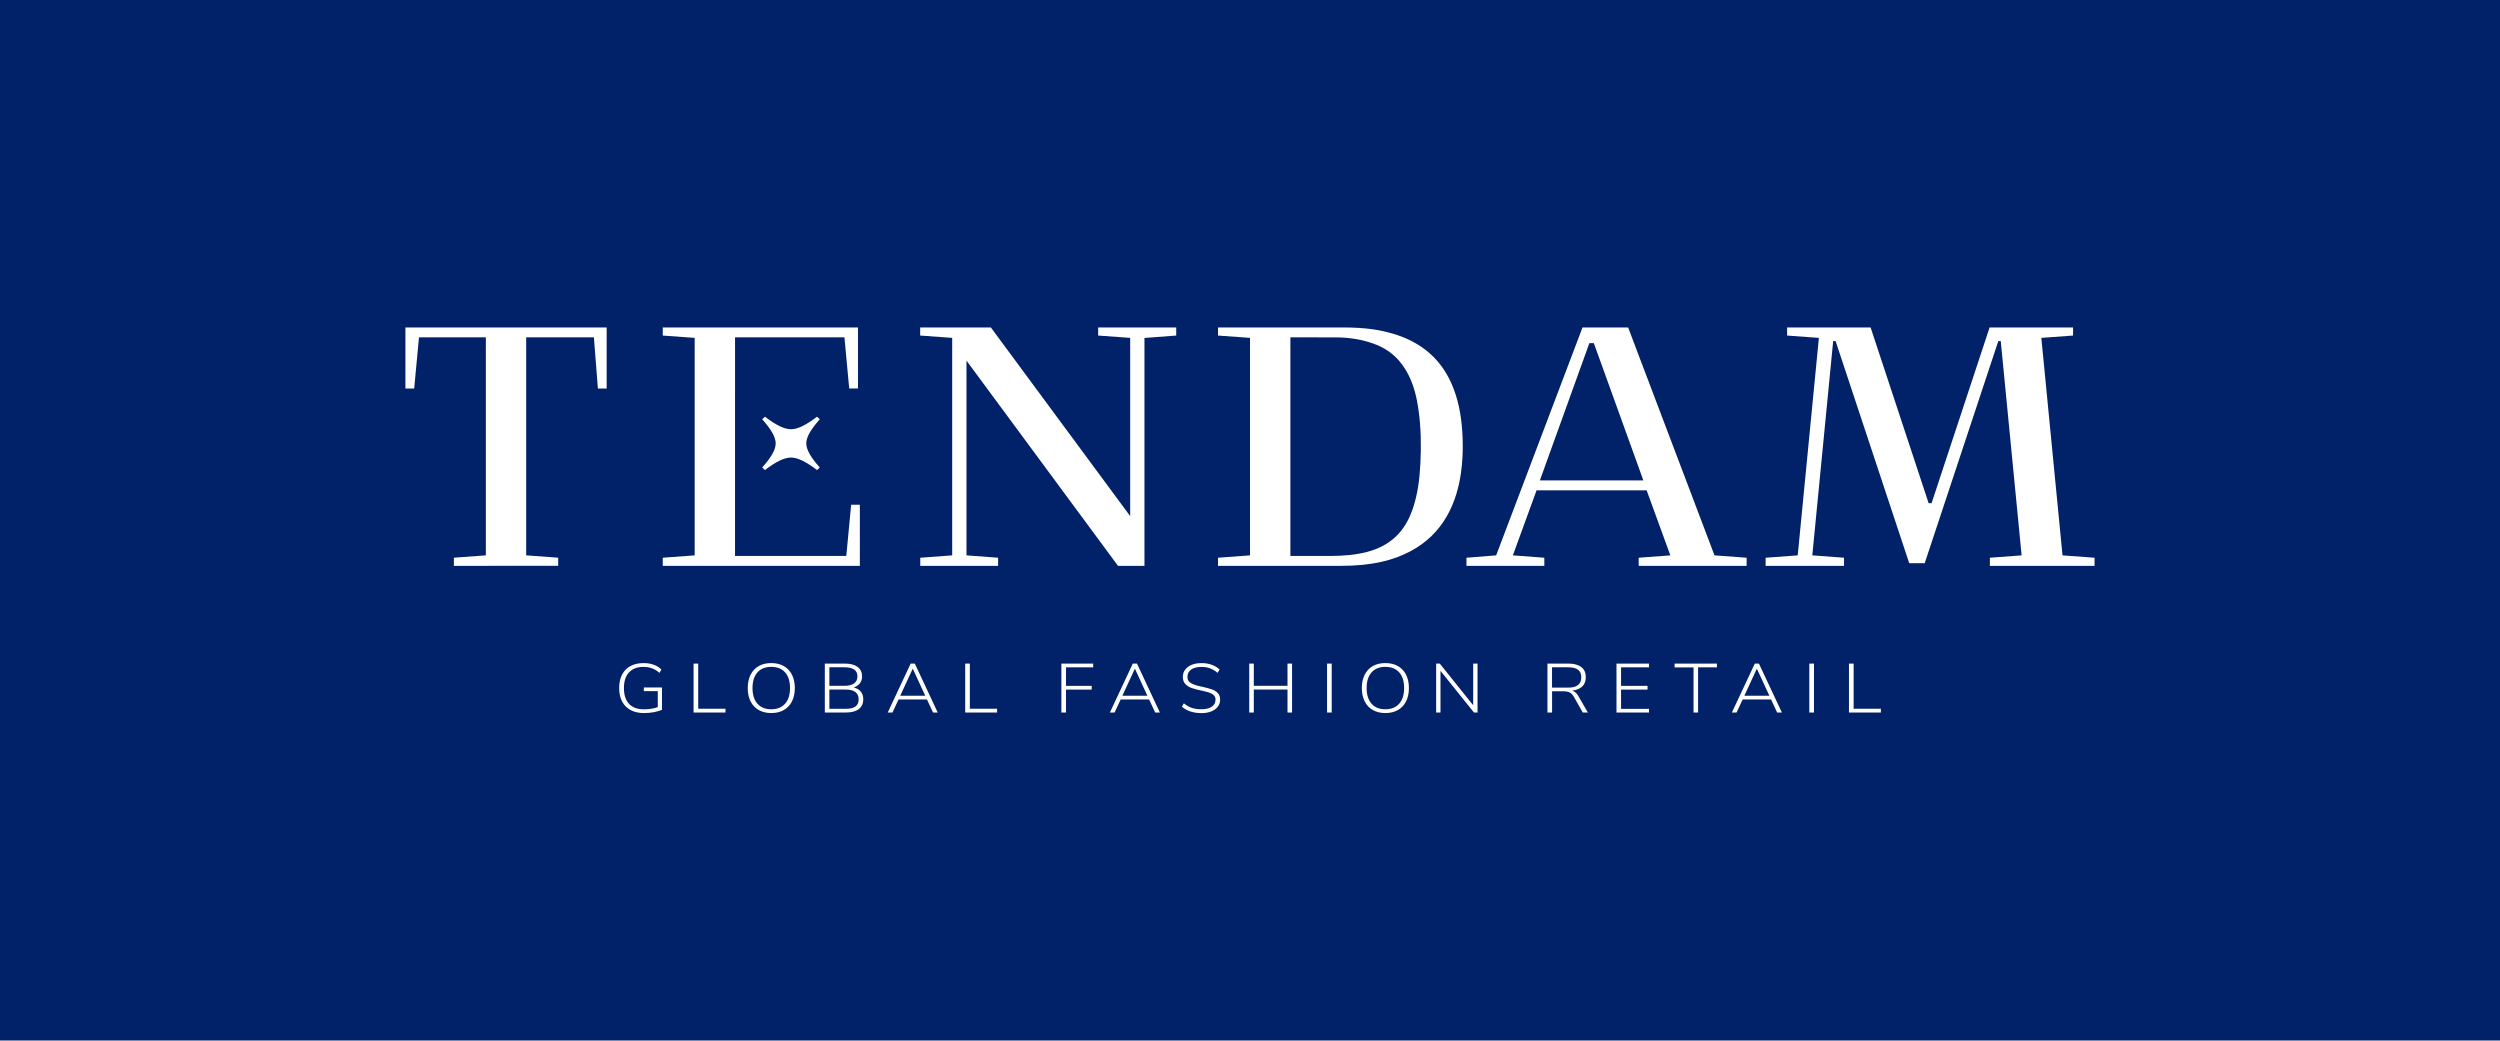 <?xml version="1.0" encoding="utf-8"?>
<!-- Generator: Adobe Illustrator 16.0.0, SVG Export Plug-In . SVG Version: 6.00 Build 0)  -->
<!DOCTYPE svg PUBLIC "-//W3C//DTD SVG 1.1//EN" "http://www.w3.org/Graphics/SVG/1.1/DTD/svg11.dtd">
<svg version="1.1" id="Layer_1" xmlns="http://www.w3.org/2000/svg" xmlns:xlink="http://www.w3.org/1999/xlink" x="0px" y="0px"
	 width="343.567px" height="143px" viewBox="0 -90 343.567 143" enable-background="new 0 -90 343.567 143" xml:space="preserve">
<rect y="-90" fill="#012169" width="343.567" height="143"/>
<path fill="#FFFFFF" d="M55.716-45.001v8.391h1.205l0.658-7.033h9.189v29.962l-4.392,0.324v1.117H76.71v-1.117l-4.398-0.324v-29.963
	h9.304l0.551,7.036h1.205V-45L55.716-45.001L55.716-45.001z M118.165-12.235v-8.401h-1.193l-0.669,7.034h-15.291l0.002-30.041
	h15.033l0.656,7.033h1.207v-8.391h-26.83v1.115c1.457,0.107,2.916,0.215,4.387,0.32v29.887l-4.387,0.326v1.117H118.165
	L118.165-12.235z M108.7-31.013c-0.971,0-2.135-0.625-3.578-1.72l-0.377,0.353c1.182,1.336,1.855,2.412,1.855,3.314
	s-0.674,1.981-1.855,3.314l0.377,0.35c1.443-1.091,2.607-1.719,3.578-1.719c0.977,0,2.139,0.628,3.582,1.719l0.377-0.35
	c-1.18-1.333-1.855-2.413-1.855-3.314c0-0.902,0.676-1.979,1.855-3.314l-0.377-0.353C110.839-31.638,109.677-31.013,108.7-31.013
	 M283.446-13.677l-2.912-29.889l4.363-0.32v-1.115h-11.471l-7.975,24.15h-0.404l-7.975-24.15h-11.473v1.115l4.365,0.32
	l-2.908,29.889l-4.412,0.326v1.115h10.775v-1.117l-4.359-0.326l2.869-29.451h0.33l10.121,30.533h2.127l10.117-30.533h0.334
	l2.869,29.453l-4.363,0.324v1.117h14.385v-1.117L283.446-13.677z M157.284-43.556l4.361-0.33v-1.115h-10.727v1.115l4.398,0.32
	v24.492c-6.402-8.666-12.783-17.306-19.148-25.927h-9.711v1.115l4.4,0.32v29.887c-1.471,0.109-4.387,0.328-4.387,0.328v1.115h10.697
	v-1.117l-4.346-0.326v-26.76l20.824,28.204h3.635v-31.321H157.284z M211.167-22.618h15.125l3.258,8.941l-4.35,0.324v1.117h14.834
	v-1.117l-4.416-0.326l-11.871-31.322h-6.268l-11.867,31.322l-4.08,0.326v1.117h10.699v-1.117l-4.324-0.326L211.167-22.618z
	 M218.421-42.841h0.615l6.805,18.861H211.62L218.421-42.841z M199.716-36.704c-0.699-1.78-1.709-3.375-3.186-4.695
	c-1.475-1.318-3.221-2.193-5.162-2.758c-1.678-0.487-3.525-0.844-6.939-0.844h-17.041v1.115l4.398,0.32v29.887l-4.398,0.326v1.117
	h16.816c4.607,0,7.377-0.83,9.598-1.992c2.197-1.156,3.871-2.791,5.053-4.867c1.059-1.863,1.631-3.87,1.926-5.953
	c0.215-1.535,0.275-3.06,0.227-4.604C200.925-32.05,200.606-34.435,199.716-36.704 M195.198-26.263
	c-0.111,2.145-0.371,4.272-1.098,6.323c-0.75,2.11-2.252,4.763-6.26,5.798c-1.549,0.4-3.119,0.522-4.73,0.539h-5.777v-30.042
	l6.551,0.014c1.688,0.029,3.338,0.303,4.924,0.875c2.312,0.834,3.855,2.395,4.852,4.473c0.717,1.508,1.076,3.105,1.299,4.73
	C195.288-31.13,195.321-28.698,195.198-26.263 M90.974,4.478v3.062c-0.268,0.129-0.629,0.24-1.09,0.328
	c-0.459,0.085-0.924,0.126-1.391,0.126c-0.705,0-1.314-0.137-1.824-0.408c-0.512-0.273-0.9-0.667-1.174-1.181
	c-0.27-0.52-0.404-1.136-0.404-1.853c0-0.71,0.131-1.324,0.4-1.841c0.268-0.519,0.652-0.91,1.158-1.181
	c0.502-0.271,1.096-0.406,1.785-0.406c1.012,0,1.838,0.292,2.465,0.876l-0.266,0.47c-0.342-0.293-0.689-0.504-1.039-0.631
	c-0.352-0.128-0.74-0.191-1.174-0.191c-0.857,0-1.518,0.257-1.98,0.761s-0.695,1.218-0.695,2.146c0,0.947,0.236,1.674,0.705,2.174
	c0.469,0.5,1.152,0.75,2.043,0.75c0.342,0,0.678-0.023,1.006-0.076c0.33-0.058,0.631-0.129,0.898-0.225V4.976h-1.916V4.478H90.974
	L90.974,4.478z M95.316,7.917V1.2h0.639v6.201h3.744v0.516H95.316z M104.27,7.577c-0.486-0.276-0.859-0.67-1.121-1.189
	c-0.26-0.518-0.391-1.127-0.391-1.826c0-0.701,0.131-1.315,0.391-1.834c0.26-0.519,0.633-0.916,1.117-1.192
	c0.482-0.274,1.059-0.414,1.723-0.414s1.24,0.14,1.727,0.414c0.488,0.276,0.859,0.672,1.121,1.187
	c0.262,0.52,0.393,1.127,0.393,1.832s-0.131,1.317-0.393,1.836c-0.262,0.516-0.635,0.912-1.121,1.188
	c-0.486,0.274-1.062,0.415-1.727,0.415C105.329,7.992,104.755,7.853,104.27,7.577 M107.89,6.706
	c0.453-0.507,0.678-1.225,0.678-2.154c0-0.928-0.223-1.643-0.672-2.147c-0.447-0.505-1.086-0.761-1.908-0.761
	c-0.816,0-1.451,0.256-1.9,0.767c-0.449,0.508-0.672,1.224-0.672,2.144c0,0.922,0.223,1.639,0.672,2.147
	c0.449,0.512,1.084,0.771,1.9,0.771S107.439,7.217,107.89,6.706 M118.294,5.046c0.229,0.283,0.342,0.63,0.342,1.053
	c0,0.586-0.207,1.041-0.619,1.351c-0.416,0.312-1.006,0.468-1.763,0.468h-2.902v-6.72h2.797c0.739,0,1.312,0.155,1.717,0.461
	c0.406,0.304,0.608,0.741,0.608,1.307c0,0.359-0.104,0.67-0.303,0.935c-0.201,0.26-0.483,0.451-0.848,0.578
	C117.739,4.573,118.062,4.761,118.294,5.046 M113.979,4.249h2.076c0.583,0,1.027-0.111,1.328-0.336
	c0.304-0.221,0.451-0.543,0.451-0.962c0-0.831-0.592-1.247-1.779-1.247h-2.076V4.249z M117.564,7.093
	c0.291-0.211,0.437-0.541,0.437-0.978c0-0.901-0.597-1.351-1.792-1.351h-2.23v2.647h2.23C116.821,7.413,117.271,7.306,117.564,7.093
	 M128.222,7.917l-0.832-1.788h-3.907l-0.832,1.788h-0.651l3.148-6.717h0.576l3.145,6.717H128.222z M123.718,5.612h3.436
	l-1.717-3.721L123.718,5.612z M132.644,7.917V1.2h0.639v6.201h3.744v0.516H132.644z M145.862,7.917V1.2h4.369v0.506h-3.732v2.546
	h3.527v0.513h-3.527v3.152H145.862L145.862,7.917z M158.753,7.917l-0.834-1.788h-3.91l-0.832,1.788h-0.646l3.146-6.717h0.578
	l3.146,6.717H158.753z M154.245,5.612h3.436l-1.717-3.721L154.245,5.612z M163.599,7.778c-0.441-0.141-0.83-0.362-1.176-0.658
	l0.27-0.469c0.361,0.295,0.73,0.509,1.094,0.633c0.367,0.124,0.811,0.186,1.324,0.186c0.609,0,1.086-0.117,1.424-0.348
	c0.34-0.232,0.51-0.557,0.51-0.979c0-0.244-0.08-0.446-0.244-0.604c-0.162-0.155-0.375-0.275-0.627-0.363
	c-0.254-0.084-0.596-0.172-1.02-0.261c-0.561-0.114-1.018-0.231-1.361-0.354c-0.35-0.117-0.643-0.301-0.881-0.545
	c-0.24-0.244-0.359-0.574-0.359-0.983c0-0.384,0.105-0.722,0.316-1c0.217-0.29,0.516-0.515,0.902-0.67
	c0.387-0.158,0.842-0.237,1.361-0.237c0.492,0,0.951,0.074,1.373,0.225c0.422,0.147,0.787,0.367,1.096,0.651l-0.268,0.467
	c-0.342-0.286-0.688-0.491-1.039-0.625c-0.348-0.129-0.736-0.192-1.162-0.192c-0.609,0-1.088,0.117-1.43,0.359
	c-0.344,0.243-0.516,0.577-0.516,1.016c0,0.373,0.15,0.65,0.445,0.826c0.301,0.186,0.734,0.342,1.312,0.467l0.27,0.057
	c0.557,0.129,0.99,0.246,1.314,0.352c0.322,0.11,0.596,0.274,0.816,0.502c0.223,0.228,0.336,0.53,0.336,0.906
	c0,0.371-0.107,0.697-0.32,0.977s-0.514,0.496-0.898,0.654c-0.389,0.154-0.842,0.234-1.352,0.234
	C164.538,7.992,164.038,7.921,163.599,7.778 M176.937,1.2h0.627v6.717h-0.627V4.765h-4.631v3.152h-0.627V1.2h0.627v3.052h4.631V1.2z
	 M182.374,1.2h0.639v6.717h-0.639V1.2z M188.661,7.577c-0.484-0.276-0.855-0.67-1.117-1.189c-0.26-0.518-0.393-1.127-0.393-1.826
	c0-0.701,0.133-1.315,0.393-1.834c0.262-0.519,0.631-0.916,1.113-1.192c0.484-0.274,1.059-0.414,1.723-0.414
	c0.668,0,1.242,0.14,1.732,0.414c0.484,0.276,0.859,0.672,1.119,1.187c0.262,0.52,0.391,1.127,0.391,1.832s-0.129,1.317-0.391,1.836
	c-0.26,0.516-0.635,0.912-1.119,1.188c-0.49,0.274-1.062,0.415-1.732,0.415C189.724,7.992,189.155,7.853,188.661,7.577
	 M192.286,6.706c0.453-0.507,0.678-1.225,0.678-2.154c0-0.928-0.223-1.643-0.672-2.147c-0.451-0.505-1.09-0.761-1.912-0.761
	c-0.811,0-1.443,0.256-1.895,0.767c-0.449,0.508-0.674,1.224-0.674,2.144c0,0.922,0.225,1.639,0.674,2.147
	c0.449,0.512,1.084,0.771,1.895,0.771C191.2,7.47,191.831,7.217,192.286,6.706 M202.454,1.2h0.6v6.717h-0.492l-4.6-5.725v5.725
	h-0.596V1.2h0.502l4.586,5.717V1.2z M218.214,7.917h-0.699l-1.221-2.152c-0.172-0.295-0.357-0.496-0.58-0.602
	c-0.219-0.111-0.52-0.166-0.902-0.166h-1.514v2.919h-0.639v-6.72h2.9c0.762,0,1.348,0.164,1.762,0.479
	c0.414,0.324,0.611,0.793,0.611,1.408c0,0.521-0.162,0.938-0.484,1.254c-0.326,0.313-0.791,0.504-1.395,0.574
	c0.18,0.051,0.336,0.139,0.479,0.264c0.139,0.122,0.266,0.287,0.381,0.488L218.214,7.917z M215.522,4.497
	c1.193,0,1.789-0.475,1.789-1.421c0-0.466-0.146-0.81-0.441-1.034s-0.748-0.338-1.348-0.338h-2.232v2.791h2.232V4.497z
	 M222.149,7.917V1.2h4.473v0.506h-3.846v2.546h3.639v0.513h-3.639v2.648h3.846v0.504H222.149L222.149,7.917z M232.737,7.917V1.714
	h-2.605V1.2h5.82v0.514h-2.59v6.203H232.737z M244.226,7.917l-0.83-1.788h-3.908l-0.834,1.788h-0.648l3.15-6.717h0.57l3.152,6.717
	H244.226z M239.722,5.612h3.436l-1.719-3.721L239.722,5.612z M248.647,1.2h0.643v6.717h-0.643V1.2z M254.097,7.917V1.2h0.641v6.201
	h3.744v0.516H254.097z"/>
</svg>
